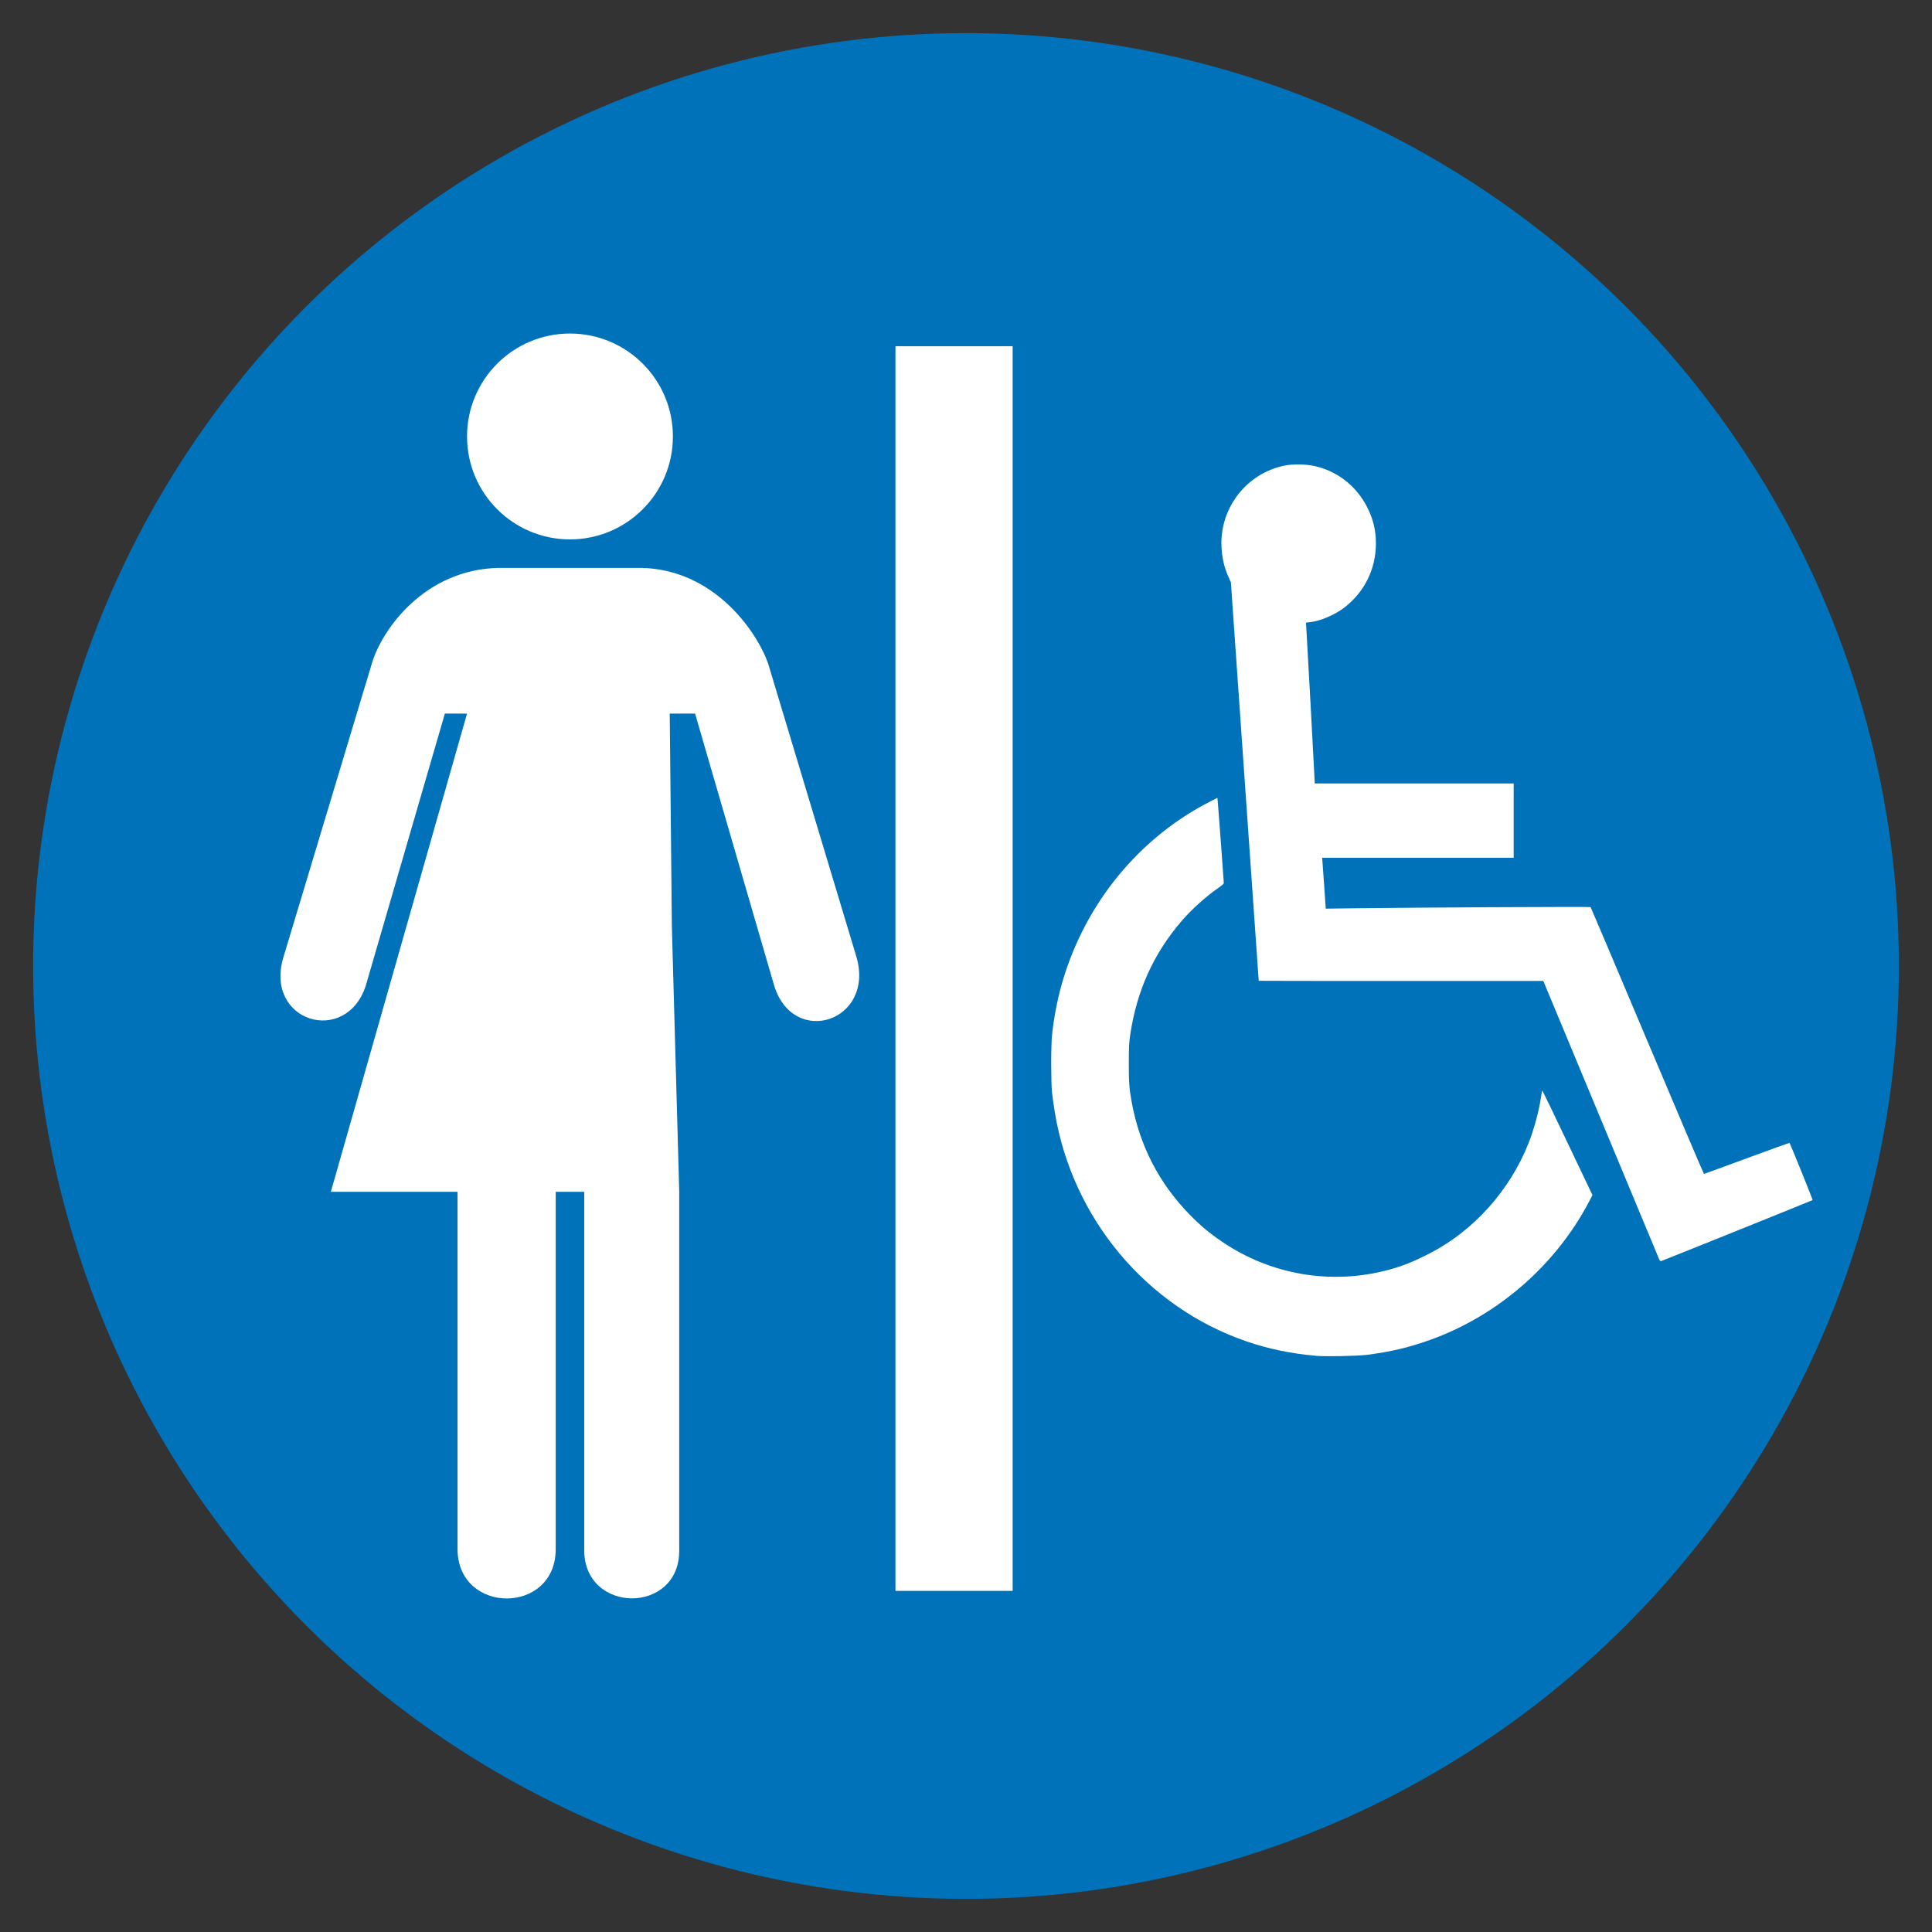 <?xml version="1.0" encoding="UTF-8" standalone="no"?>
<svg
   xmlns:osb="http://www.openswatchbook.org/uri/2009/osb"
   xmlns:dc="http://purl.org/dc/elements/1.1/"
   xmlns:cc="http://creativecommons.org/ns#"
   xmlns:rdf="http://www.w3.org/1999/02/22-rdf-syntax-ns#"
   xmlns:svg="http://www.w3.org/2000/svg"
   xmlns="http://www.w3.org/2000/svg"
   id="svg8"
   version="1.1"
   viewBox="0 0 141.111 141.111"
   height="141.111mm"
   width="141.111mm">
  <rect x="0" y="0" width="141.111" height="141.111" fill="#333333" stroke="none"/>
  <defs
     id="defs2">
    <linearGradient
       id="linearGradient7455"
       osb:paint="gradient">
      <stop
         style="stop-color:#ff0000;stop-opacity:1;"
         offset="0"
         id="stop7457" />
      <stop
         style="stop-color:#ff0000;stop-opacity:0;"
         offset="1"
         id="stop7459" />
    </linearGradient>
    <filter
       style="color-interpolation-filters:sRGB"
       id="filter7449"
       x="-0.725"
       width="2.45"
       y="-0.902"
       height="2.805">
      <feGaussianBlur
         stdDeviation="294.747"
         id="feGaussianBlur7451" />
    </filter>
    <filter
       height="2.805"
       y="-0.902"
       width="2.45"
       x="-0.725"
       id="filter7449-0"
       style="color-interpolation-filters:sRGB">
      <feGaussianBlur
         id="feGaussianBlur7451-0"
         stdDeviation="294.747" />
    </filter>
  </defs>
  <g
     transform="translate(49.863,-220.061)"
     id="layer1">
    <g
       id="g29-8"
       style="fill:#ffffff"
       transform="matrix(2.13,0,0,2.13,136.595,83.338)" />
    <g
       id="g31-8"
       style="fill:#ffffff"
       transform="matrix(2.13,0,0,2.13,136.595,83.338)" />
    <g
       id="g33-1"
       style="fill:#ffffff"
       transform="matrix(2.13,0,0,2.13,136.595,83.338)" />
    <g
       id="g35-2"
       style="fill:#ffffff"
       transform="matrix(2.13,0,0,2.13,136.595,83.338)" />
    <g
       id="g37-5"
       style="fill:#ffffff"
       transform="matrix(2.13,0,0,2.13,136.595,83.338)" />
    <g
       id="g39-4"
       style="fill:#ffffff"
       transform="matrix(2.13,0,0,2.13,136.595,83.338)" />
    <g
       id="g41-2"
       style="fill:#ffffff"
       transform="matrix(2.13,0,0,2.13,136.595,83.338)" />
    <g
       id="g43-7"
       style="fill:#ffffff"
       transform="matrix(2.13,0,0,2.13,136.595,83.338)" />
    <g
       id="g45-6"
       style="fill:#ffffff"
       transform="matrix(2.13,0,0,2.13,136.595,83.338)" />
    <g
       id="g47-3"
       style="fill:#ffffff"
       transform="matrix(2.13,0,0,2.13,136.595,83.338)" />
    <g
       id="g49-4"
       style="fill:#ffffff"
       transform="matrix(2.13,0,0,2.13,136.595,83.338)" />
    <g
       id="g51-7"
       style="fill:#ffffff"
       transform="matrix(2.13,0,0,2.13,136.595,83.338)" />
    <g
       id="g53-1"
       style="fill:#ffffff"
       transform="matrix(2.13,0,0,2.13,136.595,83.338)" />
    <g
       id="g55-2"
       style="fill:#ffffff"
       transform="matrix(2.13,0,0,2.13,136.595,83.338)" />
    <g
       id="g57-4"
       style="fill:#ffffff"
       transform="matrix(2.13,0,0,2.13,136.595,83.338)" />
    <circle
       r="68.136"
       cy="290.617"
       cx="20.692"
       id="path4191"
       style="fill:#0072b9;fill-opacity:1;stroke:#000000;stroke-width:4.838;stroke-linecap:round;stroke-linejoin:round;stroke-miterlimit:10;stroke-dasharray:none;stroke-opacity:0" />
    <circle
       id="circle4223"
       r="7.518"
       cy="251.94"
       cx="-8.233"
       style="fill:#ffffff;stroke-width:0.162" />
    <path
       id="path4225"
       d="m -9.274,307.11 v 26.139 c -0.039,4.749 -7.109,4.749 -7.171,0 v -26.139 h -9.253 l 9.947,-34.93 h -1.619 l -5.783,19.894 c -1.462,4.4 -7.412,2.619 -6.014,-2.082 l 6.477,-21.513 c 0.745,-2.471 3.858,-6.833 9.253,-6.94 h 4.858 5.552 c 5.239,0.107 8.366,4.506 9.253,6.94 l 6.477,21.513 c 1.314,4.677 -4.589,6.597 -6.014,2.082 L 0.904,272.181 h -1.851 l 0.156,15.553 0.538,19.377 v 26.139 c 0.074,4.749 -6.967,4.726 -6.94,0 v -26.139 z"
       style="fill:#ffffff;stroke-width:0.162" />
    <rect
       id="rect4231"
       height="90.91"
       width="8.56"
       y="245.347"
       x="15.54"
       style="fill:#ffffff;stroke-width:0.162" />
    <path
       id="path1938"
       d="m 46.233,319.085 c -1.809,-0.16 -3.437,-0.498 -5.038,-1.046 -7.32,-2.505 -12.754,-9.004 -14.021,-16.768 -0.074,-0.454 -0.162,-1.083 -0.196,-1.397 -0.083,-0.768 -0.082,-3.474 5.38e-4,-4.237 0.275,-2.534 0.937,-4.891 2.006,-7.142 2.025,-4.266 5.375,-7.751 9.476,-9.858 l 0.592,-0.304 0.027,0.249 c 0.028,0.261 0.444,5.863 0.444,5.987 0,0.039 -0.172,0.189 -0.383,0.333 -0.892,0.608 -1.969,1.576 -2.701,2.428 -2.044,2.38 -3.268,5.084 -3.749,8.284 -0.089,0.59 -0.104,0.89 -0.107,2.071 -0.003,1.419 0.033,1.909 0.212,2.881 0.587,3.186 1.999,5.922 4.24,8.215 0.779,0.797 1.433,1.344 2.361,1.975 3.578,2.432 8.011,3.176 12.186,2.045 1.017,-0.276 1.819,-0.598 3.009,-1.212 3.185,-1.642 5.835,-4.602 7.184,-8.023 0.402,-1.019 0.754,-2.309 0.905,-3.313 0.045,-0.299 0.093,-0.543 0.106,-0.543 0.013,3.4e-4 0.843,1.72 1.843,3.821 l 1.819,3.82 -0.236,0.45 c -2.445,4.671 -6.686,8.361 -11.645,10.133 -1.548,0.553 -2.899,0.87 -4.62,1.085 -0.705,0.088 -3.012,0.13 -3.715,0.068 z m 25.065,-7.101 c -0.048,-0.114 -1.967,-4.722 -4.263,-10.241 L 62.859,291.709 H 52.468 c -5.715,0 -10.393,-0.005 -10.396,-0.012 -0.003,-0.006 -0.46,-6.557 -1.018,-14.557 l -1.014,-14.545 -0.163,-0.364 c -0.328,-0.733 -0.491,-1.433 -0.526,-2.254 -0.12,-2.836 1.849,-5.356 4.616,-5.911 0.594,-0.119 1.523,-0.107 2.149,0.027 1.691,0.363 3.111,1.473 3.892,3.042 0.437,0.878 0.622,1.657 0.623,2.628 0.002,1.85 -0.83,3.536 -2.31,4.678 -0.678,0.523 -1.768,0.986 -2.505,1.064 l -0.297,0.031 0.021,0.244 c 0.025,0.293 0.621,11.213 0.621,11.384 v 0.12 h 7.267 7.267 v 2.714 2.714 h -6.995 -6.995 l 0.027,0.345 c 0.015,0.19 0.074,1.026 0.132,1.858 l 0.105,1.513 1.929,-0.026 c 4.35,-0.059 17.382,-0.124 17.415,-0.088 0.019,0.022 1.882,4.416 4.139,9.764 2.257,5.348 4.12,9.724 4.141,9.725 0.02,3.5e-4 1.428,-0.514 3.129,-1.143 1.701,-0.629 3.103,-1.133 3.117,-1.119 0.061,0.063 1.712,4.147 1.687,4.173 -0.029,0.029 -10.916,4.414 -11.065,4.457 -0.056,0.016 -0.102,-0.036 -0.165,-0.185 z"
       style="fill:#ffffff;fill-opacity:1;stroke-width:0.174" />
  </g>
</svg>
